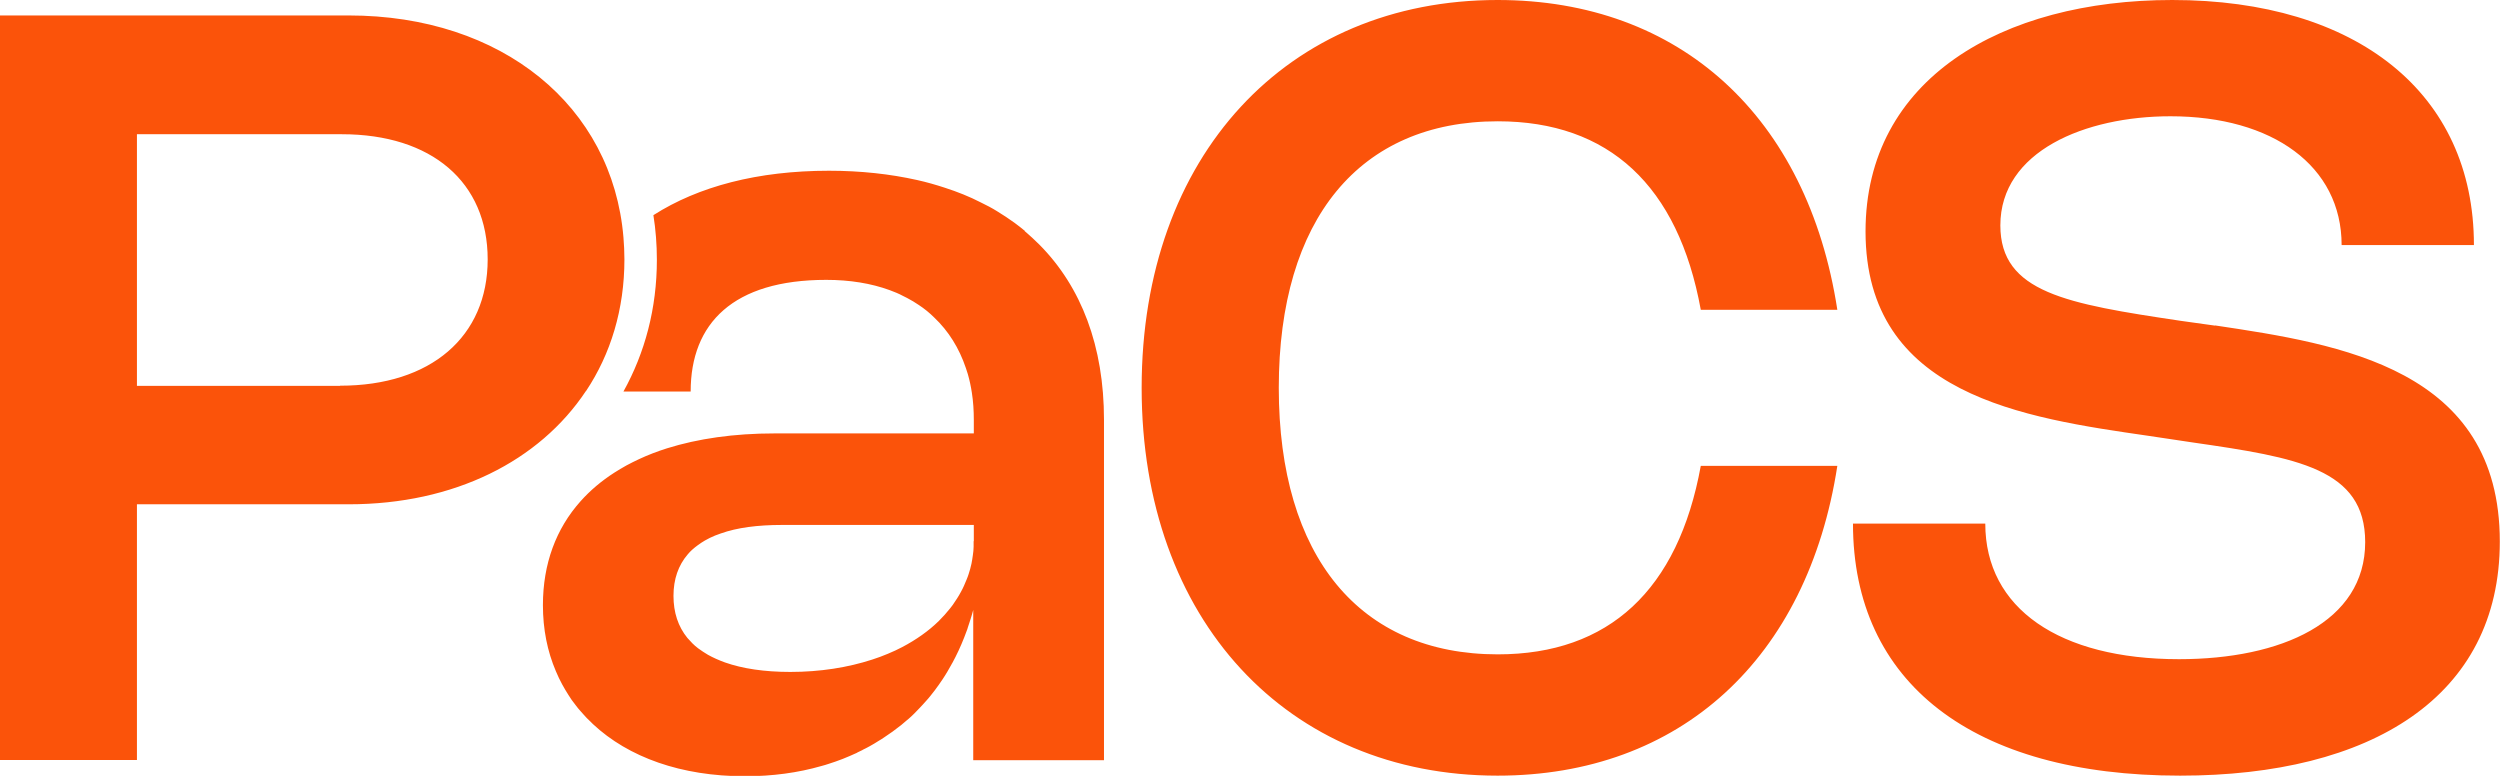 <svg xmlns="http://www.w3.org/2000/svg" id="Calque_2" data-name="Calque 2" viewBox="0 0 129.44 40.17"><defs><style>      .cls-1 {        fill: #fb530a;      }    </style></defs><g id="Calque_1-2" data-name="Calque 1"><g id="b"><g id="c"><path class="cls-1" d="M30.34,20.25c1.28-1.92,1.99-4.24,1.99-6.82,0-.39-.02-.77-.05-1.14-.57-6.8-6.28-11.49-14.23-11.49H0v38.55h7.09v-13.24h10.97c5.46,0,9.87-2.24,12.28-5.87h0ZM17.61,19.98H7.09V6.95h10.61c4.65,0,7.55,2.48,7.55,6.48s-2.94,6.54-7.64,6.54h0ZM114.69,16.86l-1.79-.25c-5.89-.88-9.33-1.46-9.33-4.94,0-3.84,4.39-5.65,8.81-5.65,5.28,0,8.86,2.57,8.86,6.67h6.85c0-7.88-6.08-12.69-15.62-12.69-8.83,0-15.88,4.1-15.88,11.98,0,8.49,8.19,9.65,14.68,10.59l2.27.34c5.39.78,8.92,1.35,8.92,5.16,0,4.14-4.35,6.06-9.64,6.06-6.19,0-10.03-2.63-10.03-7.02h-6.85c0,8.24,6.2,13.05,16.94,13.05,9.87,0,16.55-4.07,16.55-12.12,0-8.96-8.26-10.22-14.74-11.19h0ZM77.55,6.28c5.75,0,9.34,3.33,10.51,9.76h7.07c-1.54-9.99-8.14-16.04-17.59-16.04-10.89,0-18.43,8.06-18.43,20.08s7.55,20.08,18.43,20.08c9.45,0,16.05-6.05,17.59-16.04h-7.07c-1.17,6.43-4.76,9.76-10.51,9.76-7.14,0-11.34-5.05-11.34-13.8s4.19-13.8,11.34-13.8h0ZM53.07,11.96c-.18-.15-.36-.29-.55-.43-.29-.21-.58-.4-.89-.59h0c-.27-.17-.56-.32-.85-.46h0c-.58-.3-1.21-.55-1.86-.76-.46-.15-.94-.29-1.44-.4-1.39-.31-2.91-.48-4.56-.48-3.68,0-6.76.81-9.09,2.3.12.75.18,1.52.18,2.31,0,2.52-.62,4.82-1.73,6.82,0,0,0,0,0,0h3.48c0-3.53,2.2-5.78,7.02-5.78,1.22,0,2.32.18,3.28.53.24.09.47.18.69.3.07.03.14.07.22.11h0c.21.11.41.23.6.36.29.19.56.41.8.65.74.7,1.29,1.58,1.64,2.62.03.1.06.2.1.31.09.31.16.64.21.97.07.45.1.92.1,1.41v.69h-10.32c-2.1,0-3.96.27-5.56.77-.51.16-1,.35-1.45.56-.23.11-.44.21-.66.33-.21.12-.42.24-.62.37-.67.43-1.25.92-1.75,1.48,0,0,0,0,0,0-1.27,1.42-1.95,3.24-1.95,5.38,0,1.25.23,2.39.67,3.42.1.24.21.47.33.69.1.18.21.37.32.54.06.09.11.17.17.26.07.1.14.19.22.29.07.1.15.19.23.28.05.06.11.12.16.18.11.13.23.25.36.37.02.02.05.05.07.07.02.02.04.04.06.06h0c1.84,1.72,4.57,2.7,7.87,2.7,1.42,0,2.75-.18,3.96-.53.12-.03.25-.07.37-.11.12-.04.24-.08.36-.12.25-.09.5-.18.74-.29.09-.04.18-.08.27-.12.05-.02.1-.04.14-.07.08-.04.15-.07.23-.11.01,0,.02-.01.03-.02.12-.05.23-.12.35-.18.16-.09.32-.18.47-.28.09-.05.18-.11.27-.17.31-.2.61-.42.9-.65.09-.07.18-.15.27-.23.03-.03.07-.06.11-.09.21-.18.4-.38.59-.58.11-.11.21-.23.32-.35.16-.17.3-.36.45-.55.14-.19.28-.38.41-.58.09-.13.17-.27.25-.4.07-.12.14-.24.21-.37,0-.02.02-.03.03-.05.23-.42.44-.87.62-1.33.06-.15.11-.3.17-.45,0-.01.01-.03.01-.04.05-.15.1-.3.15-.46.05-.16.1-.32.14-.48v7.78h6.77v-17.63c0-3.8-1.17-6.87-3.34-9.06-.24-.24-.5-.48-.77-.71h0ZM50.41,28.01c0,.1,0,.2,0,.3,0,.15-.02.29-.04.44-.02.14-.04.29-.07.43-.04.19-.09.37-.15.55-.03.09-.06.18-.1.27-.09.22-.18.44-.3.65-.12.23-.27.45-.42.67-.04.06-.09.12-.13.17-.18.23-.38.45-.59.66-.53.52-1.17.97-1.89,1.35-.24.13-.49.24-.75.35h0c-.26.11-.53.21-.81.3-1.26.41-2.69.64-4.24.64-1.34,0-2.47-.17-3.38-.49-.33-.12-.62-.25-.89-.4-.18-.11-.34-.21-.5-.33h0c-.11-.08-.21-.17-.3-.26-.09-.09-.17-.18-.26-.28h0c-.48-.59-.72-1.32-.72-2.18s.25-1.58.74-2.15c.07-.08.14-.16.22-.23.1-.09.2-.17.31-.25.11-.08.23-.16.35-.23.17-.1.34-.18.53-.26.1-.04.19-.07.3-.11.84-.3,1.9-.44,3.16-.44h9.94v.85h0Z"></path></g></g></g></svg>